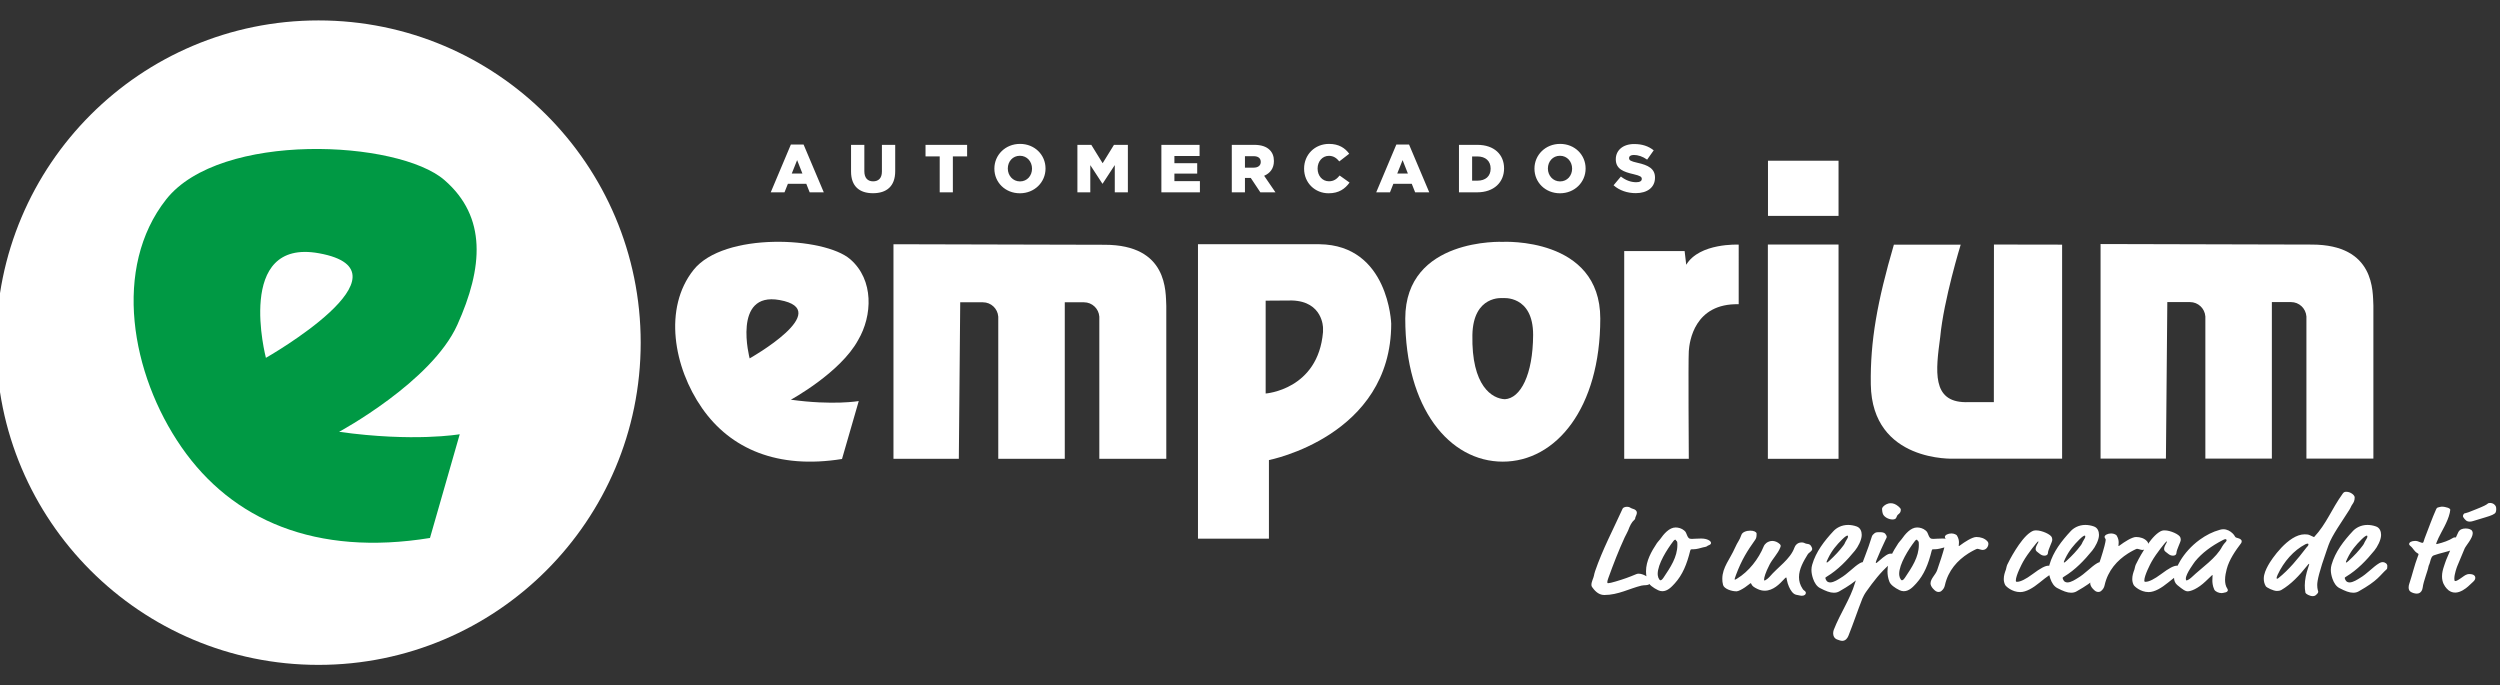 <?xml version="1.0" encoding="utf-8"?>
<!-- Generator: Adobe Illustrator 16.0.3, SVG Export Plug-In . SVG Version: 6.00 Build 0)  -->
<!DOCTYPE svg PUBLIC "-//W3C//DTD SVG 1.1//EN" "http://www.w3.org/Graphics/SVG/1.1/DTD/svg11.dtd">
<svg version="1.1" id="Layer_1" xmlns="http://www.w3.org/2000/svg" xmlns:xlink="http://www.w3.org/1999/xlink" x="0px" y="0px"
	 width="663.938px" height="182px" viewBox="0 0 663.938 182" enable-background="new 0 0 663.938 182" xml:space="preserve">
<rect x="0" y="0" width="663.938" height="182" fill="#333333" stroke="none"/>
<g id="Emporium" display="none">
	<g display="inline">
		<defs>
			<rect id="SVGID_1_" y="5.423" width="663.938" height="171.153"/>
		</defs>
		<clipPath id="SVGID_2_">
			<use xlink:href="#SVGID_1_"  overflow="visible"/>
		</clipPath>
		<path clip-path="url(#SVGID_2_)" fill="#009944" d="M352.36,88.185c-1.299,15.345-15.233,16.321-15.233,16.321V79.848l7.019-0.047
			c8.217,0.255,8.215,7.275,8.215,7.275 M352.722,64.862h-33.569v78.202h18.842v-20.883c0,0,32.477-6.282,32.477-36.215
			c0,0-0.645-20.885-19.054-21.104"/>
	</g>
	<rect x="470.532" y="42.682" display="inline" fill="#009944" width="18.739" height="14.652"/>
	<g display="inline">
		<defs>
			<rect id="SVGID_3_" y="5.423" width="663.938" height="171.153"/>
		</defs>
		<clipPath id="SVGID_4_">
			<use xlink:href="#SVGID_3_"  overflow="visible"/>
		</clipPath>
		<path clip-path="url(#SVGID_4_)" fill="#009944" d="M200.088,95.182c0,0-4.689-17.77,7.935-15.502
			C222.863,82.344,200.088,95.182,200.088,95.182 M211.028,106.151c0,0,13.158-7.151,17.871-15.839c3.8-6.448,4.25-16-2.12-21.485
			c-6.907-5.947-33.543-7.274-41.599,2.862c-8.057,10.135-5.29,25.879,2.284,36.729c7.574,10.85,20.078,16.218,37.15,13.477
			l4.447-15.384C229.061,106.511,222.21,107.701,211.028,106.151"/>
		<path clip-path="url(#SVGID_4_)" fill="#009944" d="M400.663,106.021c-3.338-0.117-8.91-3.424-8.631-17.075
			c0.22-10.65,8.066-9.777,8.066-9.777s8.064-0.875,8.064,9.777C408.11,99.575,404.806,105.782,400.663,106.021 M400.098,64.231
			c0,0-25.895-1.166-25.895,20.375c0,23.776,11.713,37.996,25.895,37.996c14.154,0,25.897-14.22,25.897-37.996
			C425.996,62.854,400.098,64.231,400.098,64.231"/>
		<path clip-path="url(#SVGID_4_)" fill="#009944" d="M448.396,66.682h-16.044v55.167h17.152c0,0-0.173-26.027,0-28.598
			c0.172-2.569,1.471-12.735,13.25-12.456V64.969c0,0-10.402-0.534-13.932,5.349L448.396,66.682z"/>
	</g>
	<rect x="470.502" y="64.941" display="inline" fill="#009944" width="18.769" height="56.908"/>
	<g display="inline">
		<defs>
			<rect id="SVGID_5_" y="5.423" width="663.938" height="171.153"/>
		</defs>
		<clipPath id="SVGID_6_">
			<use xlink:href="#SVGID_5_"  overflow="visible"/>
		</clipPath>
		<path clip-path="url(#SVGID_6_)" fill="#009944" d="M530.544,64.94l18.101,0.03v56.84h-28.694c0,0-21.794,1.076-22.112-19.717
			c-0.175-11.458,1.71-21.995,6.13-37.124h17.745c0,0-4.52,14.667-5.443,24.555c-1.201,8.964-2.26,17.188,6.704,17.281l7.542-0.013
			L530.544,64.94z"/>
		<path clip-path="url(#SVGID_6_)" fill="#009944" d="M310.738,121.849V81.252c-0.184-3.683,0.529-16.246-16.38-16.246
			l-56.076-0.143v56.986h17.359l0.368-41.567h6.029c2.159,0,3.909,1.673,4.072,3.79c0,0.001,0.004,0.003,0.004,0.003v37.724v0.05
			h0.053h8.278h8.036h0.612h0.684v-0.05V81.252v-0.97h5.101c2.159,0,3.909,1.673,4.072,3.79c0,0.001,0.004,0.003,0.004,0.003v37.724
			v0.05h0.053h0.067h4.739H310.738z"/>
		<path clip-path="url(#SVGID_6_)" fill="#009944" d="M631.313,121.795V81.198c-0.184-3.683,0.529-16.246-16.38-16.246
			l-56.075-0.143v56.986h17.358l0.368-41.567h6.028c2.159,0,3.909,1.673,4.072,3.79c0,0.001,0.004,0.003,0.004,0.003v37.725v0.05
			h0.053h8.278h8.036h0.612h0.684v-0.05V81.198v-0.97h5.101c2.159,0,3.909,1.673,4.072,3.79c0,0.001,0.004,0.003,0.004,0.003v37.725
			v0.05h0.054h0.066h4.739H631.313z"/>
		<path clip-path="url(#SVGID_6_)" fill="#009944" d="M171.153,91.001c0,47.26-38.314,85.575-85.577,85.575
			C38.314,176.576,0,138.261,0,91.001C0,43.74,38.314,5.424,85.576,5.424C132.839,5.424,171.153,43.74,171.153,91.001"/>
		<path clip-path="url(#SVGID_6_)" fill="#FFFFFF" d="M71.62,95.032c0,0-8.329-31.825,14.097-27.77
			C112.083,72.034,71.62,95.032,71.62,95.032 M91.057,114.681c0,0,24.564-13.243,31.397-28.408
			c6.835-15.164,7.904-28.621-3.418-38.446c-12.267-10.649-59.59-13.029-73.901,5.126c-14.311,18.156-9.398,46.35,4.058,65.786
			s35.67,29.048,65.999,24.135l7.903-27.551C123.095,115.323,110.921,117.458,91.057,114.681"/>
		<path clip-path="url(#SVGID_6_)" d="M656.588,136.037c-0.271,0.103-0.708,0.237-0.776,0.237c-0.168,0-0.371,0.067-0.505,0.236
			c-0.169,0.202-0.203,0.37-0.203,0.572c0,0.337,0.641,1.046,1.012,1.281c0.168,0.102,0.506,0.169,0.741,0.169
			c0.304,0,0.54-0.034,0.877-0.135l3.338-1.012c1.585-0.473,2.429-0.81,2.697-1.281c0.103-0.202,0.169-0.506,0.169-0.843
			c0-0.642-0.101-0.877-0.438-1.214c-0.305-0.304-0.742-0.473-1.181-0.473c-0.235,0-0.506,0.034-0.675,0.202
			c-0.337,0.304-0.977,0.641-3.001,1.45L656.588,136.037z M655.003,153.233c-1.079,0.776-1.618,1.079-1.922,1.079
			c-0.271,0-0.271-0.271-0.271-0.674c0-1.147,0.641-2.935,0.776-3.271c0.472-1.18,1.416-3.438,1.956-4.686
			c0.337-0.776,2.156-2.732,2.156-4.08c0-0.337-0.168-0.708-0.369-0.843c-0.54-0.371-1.147-0.405-1.552-0.405
			c-0.775,0-1.551,0.236-1.922,1.012c-1.214,2.529-2.158,4.89-3.203,7.316c-0.203,0.472-0.338,1.012-0.573,1.652
			c-0.304,0.876-0.539,1.787-0.539,2.731c0,1.652,0.708,2.63,1.246,3.236c0.709,0.81,1.484,1.079,2.26,1.079
			c1.417,0,2.833-1.112,3.406-1.618l1.382-1.281c0.506-0.472,0.54-0.776,0.54-1.046c0-0.472-0.371-0.978-1.585-0.978
			C655.947,152.458,655.408,152.964,655.003,153.233 M648.091,144.063c0.169-0.438,0.304-0.742,0.506-1.18
			c0.776-1.687,2.461-4.248,3.001-6.677c0.067-0.303,0.135-0.708,0.135-0.809c0-0.169-0.169-0.371-0.606-0.54
			c-0.473-0.168-1.113-0.303-1.652-0.303c-0.271,0-0.472,0.101-0.843,0.169c-0.371,0.066-0.506,0.202-0.675,0.573
			c-1.079,2.394-1.955,4.955-2.765,6.979c-0.203,0.506-0.371,0.978-0.54,1.551c-0.066,0.236-0.135,0.337-0.337,0.337
			c-0.27,0-0.742-0.269-1.314-0.438c-0.236-0.067-0.438-0.067-0.642-0.067c-0.843,0-1.551,0.337-1.551,0.81
			c0,0.201,0.102,0.337,0.304,0.505c0.844,0.675,0.979,1.417,1.922,1.956c0.236,0.135,0.27,0.169,0.27,0.27
			c0,0.102-0.067,0.271-0.202,0.607c-0.876,2.259-1.483,4.956-2.293,7.35c-0.067,0.202-0.134,0.506-0.134,0.843
			c0,0.405,0.101,0.877,0.505,1.146c0.405,0.27,1.079,0.506,1.652,0.506c1.181,0,1.518-1.079,1.585-1.652
			c0.201-1.651,1.349-4.417,1.517-5.496c0.068-0.404,0.271-0.606,0.405-1.18c0.303-1.18,0.506-1.652,1.079-1.854
			c1.585-0.574,3.54-0.911,5.091-1.519c0.606-0.235,0.606-0.337,1.517-0.708c0.709-0.303,1.182-0.809,1.182-1.348
			c0-0.642-1.417-1.181-2.192-1.181c-0.27,0-0.405,0.033-0.607,0.169c-0.978,0.641-2.596,1.214-4.012,1.551
			c-0.135,0.034-0.27,0.066-0.337,0.066c-0.034,0-0.068-0.032-0.068-0.066C647.99,144.366,648.024,144.231,648.091,144.063
			 M629.716,142.444c0,0.303-0.102,0.505-0.506,1.146c-0.404,0.641-0.236,0.641-0.742,1.314c-0.978,1.315-2.191,2.63-3.776,4.08
			c-0.438,0.404-0.506,0.404-0.572,0.404c-0.034,0-0.102-0.033-0.102-0.102c0-0.101,0.034-0.235,0.371-0.943
			c1.045-2.191,2.326-3.642,3.742-5.058c0.775-0.775,1.248-1.046,1.416-1.046C629.649,142.241,629.716,142.275,629.716,142.444
			 M632.413,153.604c1.013-0.944,1.586-1.687,2.361-2.36c0.236-0.235,0.236-0.337,0.236-0.978c0-0.506-0.574-0.979-1.248-0.979
			c-0.271,0-0.539,0.068-0.877,0.271c-1.719,1.012-3.169,2.799-5.259,4.012c-0.405,0.236-1.653,1.113-2.664,1.113
			c-0.236,0-0.438-0.067-0.642-0.169c-0.303-0.134-0.606-0.775-0.606-0.978c0-0.169,0.034-0.203,0.371-0.404
			c2.967-1.787,5.395-4.35,7.484-6.912c0.776-0.944,1.787-2.798,1.787-4.147c0-0.877-0.303-1.888-1.348-2.259
			c-0.742-0.271-1.585-0.405-2.259-0.405c-1.787,0-3.103,0.81-3.845,1.585c-2.495,2.664-4.72,5.563-5.697,8.97
			c-0.136,0.472-0.202,0.909-0.202,1.382c0,0.775,0.168,1.585,0.438,2.359c0.371,1.079,0.979,2.023,1.821,2.462
			c1.551,0.81,2.663,1.247,3.675,1.247c0.573,0,1.011-0.101,1.483-0.371C629.986,155.594,631.402,154.549,632.413,153.604
			 M614.072,144.534c0,0.473-0.371,0.607-0.641,1.013c-2.191,2.865-4.552,5.765-7.35,7.99c-0.169,0.136-0.305,0.168-0.371,0.168
			c-0.034,0-0.102-0.101-0.102-0.168c0-0.102,0.034-0.371,0.271-0.877c1.651-3.54,4.281-6.507,7.384-8.126
			c0.168-0.066,0.438-0.168,0.606-0.168C614.004,144.366,614.072,144.468,614.072,144.534 M615.555,142.646
			c-0.404-0.236-0.505-0.169-1.112-0.506c-0.371-0.202-0.943-0.236-1.383-0.236c-4.349,0-8.867,6.676-9.71,8.261
			c-0.54,1.012-1.146,2.226-1.146,3.508c0,0.674,0.135,1.348,0.539,2.022c0.236,0.37,2.023,1.247,2.934,1.247
			c0.337,0,0.809-0.034,1.214-0.27c2.596-1.518,4.788-3.878,6.609-6.171c0.438-0.538,0.64-0.774,0.708-0.774
			c0.032,0,0.066,0.033,0.066,0.066c0,0.102-0.101,0.405-0.27,0.91c-0.539,1.585-0.91,3.271-0.91,4.755
			c0,0.641,0.034,1.281,0.169,1.922c0.067,0.338,1.112,0.943,1.989,0.943c0.303,0,0.572-0.101,0.774-0.269
			c0.169-0.136,0.642-0.573,0.642-0.877c0-0.236-0.271-0.642-0.271-1.821s0.54-3.574,2.495-9.137l0.506-1.45
			c0.91-2.596,3.608-6.305,5.53-9.373c0.371-0.573,0.472-1.012,0.774-1.416c0.439-0.607,0.642-1.113,0.642-1.888
			c0-0.642-1.147-1.484-2.158-1.484c-0.405,0-0.675,0-1.012,0.472C620.107,135.363,618.893,139.072,615.555,142.646
			 M592.022,143.186c0.202,0,0.303,0.135,0.303,0.304c0,0.102-0.066,0.271-0.201,0.405c-0.371,0.37-0.708,0.809-0.944,1.213
			c-1.652,3.17-5.328,5.53-8.16,8.227c-0.606,0.574-1.18,0.811-1.315,0.811c-0.168,0-0.201-0.236-0.201-0.472
			c0-1.315,2.259-4.283,2.461-4.587c1.854-2.259,4.315-4.079,7.384-5.663C591.583,143.287,591.853,143.186,592.022,143.186
			 M588.549,152.728c0.066,0,0.066,0.034,0.066,0.102c0,0.102-0.066,0.438-0.066,1.416c0,0.27,0.034,1.349,0.506,2.326
			c0.269,0.54,1.18,0.944,1.955,0.944c0.371,0,0.472-0.102,0.742-0.135c0.606-0.067,0.91-0.338,0.91-0.641
			c0-0.067-0.033-0.235-0.102-0.337c-0.506-0.742-0.64-1.585-0.64-2.428c0-1.012,0.235-2.023,0.438-2.832
			c0.641-2.495,2.36-4.957,3.845-6.912c0.101-0.135,0.134-0.337,0.134-0.472c0-0.439-0.404-0.708-1.213-0.911
			c-0.405-0.102-0.507-0.236-0.574-0.371c-0.134-0.27-0.337-0.539-0.573-0.775c-0.674-0.674-1.551-1.146-2.495-1.146
			c-0.303,0-0.539,0.033-0.91,0.134c-1.988,0.54-3.709,1.45-5.36,2.63c-4.653,3.372-6.846,8.126-6.846,10.115
			c0,0.775,0.305,1.483,0.877,1.956c0.775,0.641,1.281,1.012,1.652,1.248c0.472,0.303,0.809,0.403,1.113,0.403
			c0.809,0,2.63-0.64,4.754-2.662l1.416-1.35C588.415,152.795,588.481,152.728,588.549,152.728 M576.041,144.771
			c-0.136,0.236-0.304,0.675-0.304,1.012s0.102,0.505,0.37,0.741l0.776,0.607c0.438,0.338,0.809,0.438,1.247,0.438
			c0.473,0,0.877-0.27,0.877-0.708c0-0.843,1.146-2.9,1.146-3.473c0-0.203-0.033-0.405-0.101-0.642
			c-0.236-0.809-2.663-1.888-4.147-1.888c-0.539,0-0.876,0.034-1.651,0.573c-2.664,1.854-5.563,7.484-6.035,8.497
			c-0.236,0.506-0.271,1.045-0.371,1.314c-0.304,0.81-0.573,1.618-0.573,2.529c0,0.539,0.102,1.045,0.37,1.584
			c0.169,0.338,1.788,1.889,3.979,1.889c1.618,0,3.473-1.146,5.125-2.496c2.191-1.786,3.001-2.292,3.607-2.494
			c0.371-0.135,0.371-0.236,0.371-0.438c0-0.067,0.102-0.202,0.102-0.303c0-0.236-0.068-0.338-0.305-0.607
			c-0.438-0.472-0.943-0.675-1.382-0.675c-0.843,0-2.09,0.641-4.248,2.259c-1.72,1.282-3.17,2.023-4.08,2.023
			c-0.304,0-0.337-0.067-0.337-0.37c0-1.315,1.618-4.417,1.922-4.957c1.315-2.36,3.877-5.396,3.944-5.396s0.135,0,0.135,0.103
			C576.478,143.961,576.411,144.097,576.041,144.771 M563.667,145.007c-0.033,0-0.067-0.034-0.067-0.102
			c0-0.034,0.067-0.337,0.067-0.877c0-0.472-0.102-1.079-0.539-1.82c-0.102-0.169-0.708-0.54-1.45-0.54
			c-0.91,0-1.753,0.439-1.753,0.911c0,0.337,0.303,0.473,0.303,0.775c0,0.169-0.135,0.944-0.337,1.686
			c-0.573,2.158-1.281,4.282-2.023,6.406c-0.404,1.18-1.753,2.227-1.753,3.507c0,0.404,0.27,0.944,0.641,1.349
			c0.606,0.675,0.978,0.911,1.518,0.911c0.236,0,0.505-0.068,0.741-0.271c0.506-0.438,0.776-0.877,0.911-1.483
			c0.876-3.979,3.404-6.676,6.204-8.463c0.943-0.606,2.225-1.248,2.394-1.248c0.337,0,1.045,0.304,1.416,0.304
			c1.18,0,1.551-1.181,1.551-1.584c0-0.203-0.033-0.439-0.27-0.708c-0.708-0.811-1.855-1.147-2.934-1.147
			c-1.112,0-3.203,1.383-4.282,2.192C563.835,144.939,563.734,145.007,563.667,145.007 M554.799,142.444
			c0,0.303-0.102,0.505-0.506,1.146c-0.405,0.641-0.236,0.641-0.742,1.314c-0.979,1.315-2.191,2.63-3.776,4.08
			c-0.438,0.404-0.506,0.404-0.573,0.404c-0.033,0-0.101-0.033-0.101-0.102c0-0.101,0.033-0.235,0.37-0.943
			c1.046-2.191,2.327-3.642,3.743-5.058c0.775-0.775,1.248-1.046,1.416-1.046C554.731,142.241,554.799,142.275,554.799,142.444
			 M557.497,153.604c1.012-0.944,1.585-1.687,2.359-2.36c0.236-0.235,0.236-0.337,0.236-0.978c0-0.506-0.573-0.979-1.247-0.979
			c-0.271,0-0.54,0.068-0.877,0.271c-1.719,1.012-3.169,2.799-5.26,4.012c-0.404,0.236-1.652,1.113-2.663,1.113
			c-0.236,0-0.439-0.067-0.642-0.169c-0.303-0.134-0.606-0.775-0.606-0.978c0-0.169,0.034-0.203,0.371-0.404
			c2.967-1.787,5.395-4.35,7.484-6.912c0.776-0.944,1.787-2.798,1.787-4.147c0-0.877-0.303-1.888-1.348-2.259
			c-0.742-0.271-1.585-0.405-2.259-0.405c-1.787,0-3.103,0.81-3.845,1.585c-2.495,2.664-4.721,5.563-5.697,8.97
			c-0.136,0.472-0.203,0.909-0.203,1.382c0,0.775,0.169,1.585,0.438,2.359c0.371,1.079,0.978,2.023,1.82,2.462
			c1.551,0.81,2.664,1.247,3.676,1.247c0.573,0,1.011-0.101,1.483-0.371C555.069,155.594,556.485,154.549,557.497,153.604
			 M541.919,144.771c-0.136,0.236-0.304,0.675-0.304,1.012s0.102,0.505,0.371,0.741l0.775,0.607
			c0.438,0.338,0.809,0.438,1.248,0.438c0.472,0,0.876-0.27,0.876-0.708c0-0.843,1.146-2.9,1.146-3.473
			c0-0.203-0.033-0.405-0.102-0.642c-0.236-0.809-2.663-1.888-4.147-1.888c-0.539,0-0.876,0.034-1.651,0.573
			c-2.664,1.854-5.563,7.484-6.035,8.497c-0.236,0.506-0.271,1.045-0.371,1.314c-0.304,0.81-0.573,1.618-0.573,2.529
			c0,0.539,0.102,1.045,0.371,1.584c0.168,0.338,1.787,1.889,3.979,1.889c1.619,0,3.473-1.146,5.125-2.496
			c2.191-1.786,3.001-2.292,3.607-2.494c0.371-0.135,0.371-0.236,0.371-0.438c0-0.067,0.102-0.202,0.102-0.303
			c0-0.236-0.067-0.338-0.305-0.607c-0.438-0.472-0.943-0.675-1.382-0.675c-0.843,0-2.09,0.641-4.248,2.259
			c-1.72,1.282-3.17,2.023-4.08,2.023c-0.303,0-0.337-0.067-0.337-0.37c0-1.315,1.618-4.417,1.922-4.957
			c1.315-2.36,3.877-5.396,3.945-5.396c0.067,0,0.134,0,0.134,0.103C542.357,143.961,542.291,144.097,541.919,144.771
			 M521.251,145.007c-0.033,0-0.067-0.034-0.067-0.102c0-0.034,0.067-0.337,0.067-0.877c0-0.472-0.102-1.079-0.539-1.82
			c-0.102-0.169-0.708-0.54-1.45-0.54c-0.91,0-1.753,0.439-1.753,0.911c0,0.337,0.303,0.473,0.303,0.775
			c0,0.169-0.135,0.944-0.337,1.686c-0.573,2.158-1.281,4.282-2.023,6.406c-0.404,1.18-1.753,2.227-1.753,3.507
			c0,0.404,0.271,0.944,0.641,1.349c0.606,0.675,0.978,0.911,1.518,0.911c0.236,0,0.505-0.068,0.741-0.271
			c0.506-0.438,0.776-0.877,0.911-1.483c0.876-3.979,3.405-6.676,6.204-8.463c0.943-0.606,2.225-1.248,2.394-1.248
			c0.337,0,1.045,0.304,1.416,0.304c1.181,0,1.551-1.181,1.551-1.584c0-0.203-0.033-0.439-0.27-0.708
			c-0.708-0.811-1.854-1.147-2.933-1.147c-1.113,0-3.203,1.383-4.282,2.192C521.42,144.939,521.319,145.007,521.251,145.007
			 M510.092,143.32c0.033,0,0.066,0.034,0.101,0.103c0.033,0.101,0.102,0.201,0.27,0.337c0.135,0.101,0.135,0.572,0.135,0.943
			c0,3.271-1.854,5.969-3.675,8.699c-0.404,0.607-0.641,0.708-0.844,0.708c-0.168,0-0.438-0.438-0.538-0.708
			c-0.136-0.371-0.169-0.809-0.169-0.978c0-2.631,2.494-6.541,4.146-8.699C509.788,143.354,509.99,143.32,510.092,143.32
			 M512.924,141.567c-0.102-0.27-0.203-0.405-0.506-0.674c-0.708-0.607-1.585-0.81-2.293-0.81c-1.687,0-3.136,1.72-4.147,3.169
			c-0.236,0.338-0.573,0.607-0.809,0.979c-1.484,2.225-2.9,4.754-2.9,7.485c0,0.909,0.135,1.82,0.506,2.765
			c0.304,0.809,1.382,1.618,2.697,2.259c0.337,0.168,0.742,0.27,1.113,0.27c1.449,0,2.495-1.181,3.304-2.057
			c2.091-2.293,3.237-5.125,4.114-8.698c0.066-0.271,0.168-0.371,0.303-0.371c0.337,0,0.776,0,1.248-0.068
			c0.91-0.134,1.618-0.438,2.461-0.573c0.506-0.101,0.438-0.27,0.91-0.438c0.338-0.136,0.606-0.271,0.606-0.607
			c0-0.573-1.045-1.18-2.63-1.18c-1.247,0-1.989,0.101-2.495,0.101C513.632,143.118,513.43,142.883,512.924,141.567 M505.81,135.329
			c0-0.235-0.27-0.539-0.675-0.876c-0.741-0.606-1.382-0.809-1.989-0.809c-0.944,0-1.686,0.505-2.09,0.977
			c-0.169,0.203-0.236,0.405-0.236,0.54c0,0.337,0.102,1.113,0.304,1.483c0.438,0.81,1.618,1.314,2.461,1.314
			c0.573,0,0.944-0.101,1.181-0.843C504.967,136.442,505.81,136.511,505.81,135.329 M499.909,149.053
			c-0.438,0.404-0.572,0.472-0.674,0.472c-0.066,0-0.066-0.033-0.066-0.101c0-0.168,0.101-0.473,0.269-0.876
			c0.811-1.923,1.45-3.44,2.327-5.228c0.168-0.337,0.303-0.539,0.303-0.741c0-0.304-0.235-0.641-0.438-0.877
			c-0.271-0.304-0.91-0.371-1.382-0.371c-0.844,0-1.113,0.034-1.484,0.337c-0.271,0.236-0.54,0.473-0.641,0.81
			c-1.046,3.473-2.495,6.845-3.71,10.183c-0.472,1.281-0.605,1.585-0.774,2.158c-1.248,4.248-3.911,8.025-5.631,12.441
			c-0.067,0.203-0.168,0.54-0.168,0.91c0,0.641,0.269,1.45,1.213,1.72c0.371,0.102,0.742,0.304,1.214,0.304
			c0.911,0,1.416-0.809,1.619-1.315c1.45-3.642,2.394-6.574,3.742-9.979c0.203-0.472,0.606-1.248,1.079-1.889
			c1.82-2.563,3.709-5.023,6.068-7.08c0.271-0.236,0.642-0.54,1.113-0.979c0.303-0.27,0.438-0.774,0.438-1.18
			c0-0.641-0.505-0.742-1.214-0.742c-0.539,0-0.977,0.304-1.213,0.439C501.427,147.771,500.685,148.345,499.909,149.053
			 M491.784,142.444c0,0.303-0.102,0.505-0.506,1.146c-0.404,0.641-0.235,0.641-0.742,1.314c-0.978,1.315-2.191,2.63-3.775,4.08
			c-0.439,0.404-0.506,0.404-0.573,0.404c-0.034,0-0.102-0.033-0.102-0.102c0-0.101,0.033-0.235,0.371-0.943
			c1.046-2.191,2.326-3.642,3.742-5.058c0.775-0.775,1.247-1.046,1.416-1.046C491.716,142.241,491.784,142.275,491.784,142.444
			 M494.481,153.604c1.011-0.944,1.585-1.687,2.36-2.36c0.235-0.235,0.235-0.337,0.235-0.978c0-0.506-0.572-0.979-1.246-0.979
			c-0.271,0-0.54,0.068-0.877,0.271c-1.721,1.012-3.17,2.799-5.261,4.012c-0.403,0.236-1.651,1.113-2.663,1.113
			c-0.235,0-0.438-0.067-0.641-0.169c-0.304-0.134-0.607-0.775-0.607-0.978c0-0.169,0.034-0.203,0.371-0.404
			c2.967-1.787,5.396-4.35,7.485-6.912c0.776-0.944,1.787-2.798,1.787-4.147c0-0.877-0.303-1.888-1.35-2.259
			c-0.74-0.271-1.584-0.405-2.259-0.405c-1.787,0-3.102,0.81-3.843,1.585c-2.495,2.664-4.721,5.563-5.699,8.97
			c-0.134,0.472-0.202,0.909-0.202,1.382c0,0.775,0.169,1.585,0.438,2.359c0.371,1.079,0.978,2.023,1.821,2.462
			c1.551,0.81,2.664,1.247,3.675,1.247c0.573,0,1.012-0.101,1.483-0.371C492.053,155.594,493.469,154.549,494.481,153.604
			 M462.315,153.673c-0.337,0.201-0.472,0.269-0.539,0.269s-0.101-0.033-0.101-0.101s0.066-0.371,0.371-1.181
			c1.55-4.112,3.034-6.405,5.091-9.306c0.337-0.472,0.371-0.877,0.371-1.687c-0.102-0.472-0.843-0.741-1.652-0.741
			c-0.978,0-2.125,0.338-2.394,1.146c-0.506,1.483-0.944,1.719-1.721,3.474c-1.247,2.865-3.338,5.125-3.338,8.158
			c0,0.54,0.034,1.045,0.202,1.652c0.271,0.978,2.125,1.686,3.574,1.686c0.472,0,1.416-0.506,2.226-1.045
			c0.304-0.201,0.81-0.572,1.181-0.877c0.135-0.135,0.27-0.235,0.371-0.235c0.066,0,0.101,0.067,0.168,0.235
			c0.203,0.473,0.606,0.811,1.585,1.282c0.708,0.337,1.349,0.472,1.956,0.472c2.259,0,3.978-1.82,5.022-2.934
			c0.371-0.404,0.54-0.573,0.642-0.573c0.101,0,0.135,0,0.235,0.708c0.067,0.438,0.303,1.248,0.54,1.753
			c0.438,0.979,1.078,1.956,1.921,2.125c0.979,0.202,1.282,0.27,1.45,0.27c0.708,0,1.113-0.337,1.113-0.741
			c0-0.236-0.068-0.405-0.506-0.709c-0.102-0.067-0.202-0.168-0.337-0.37c-0.708-1.046-0.979-2.091-0.979-3.136
			c0-2.192,1.248-4.282,2.293-6.002c0.337-0.573,1.214-0.843,1.214-1.483c0-0.169-0.067-0.337-0.169-0.54
			c-0.303-0.573-0.472-0.742-1.382-0.843c-0.27-0.033-0.439-0.202-0.708-0.269c-0.236-0.068-0.405-0.068-0.574-0.068
			c-1.146,0-1.719,0.877-1.888,1.383c-1.112,3.103-4.383,5.125-6.643,7.788c-0.201,0.236-0.641,0.607-0.943,0.776
			c-0.169,0.101-0.303,0.168-0.371,0.168c-0.067,0-0.101-0.102-0.101-0.27c0-0.506,0.337-1.787,1.449-3.944
			c0.81-1.585,2.226-2.935,2.832-4.519c0.067-0.169,0.136-0.338,0.136-0.473c0-0.134-0.102-0.337-0.202-0.438
			c-0.607-0.606-1.417-0.876-2.023-0.876s-1.181,0.236-1.585,0.539c-0.27,0.202-0.573,0.573-0.708,0.91
			C468.047,148.412,465.451,151.783,462.315,153.673 M445.963,143.32c0.034,0,0.066,0.034,0.101,0.103
			c0.034,0.101,0.102,0.201,0.271,0.337c0.135,0.101,0.135,0.572,0.135,0.943c0,3.271-1.855,5.969-3.675,8.699
			c-0.405,0.607-0.642,0.708-0.844,0.708c-0.169,0-0.438-0.438-0.54-0.708c-0.135-0.371-0.168-0.809-0.168-0.978
			c0-2.631,2.495-6.541,4.147-8.699C445.66,143.354,445.862,143.32,445.963,143.32 M448.795,141.567
			c-0.102-0.27-0.202-0.405-0.505-0.674c-0.709-0.607-1.585-0.81-2.293-0.81c-1.687,0-3.137,1.72-4.147,3.169
			c-0.236,0.338-0.574,0.607-0.81,0.979c-1.483,2.225-2.899,4.754-2.899,7.485c0,0.909,0.135,1.82,0.505,2.765
			c0.304,0.809,1.383,1.618,2.698,2.259c0.337,0.168,0.742,0.27,1.112,0.27c1.449,0,2.495-1.181,3.305-2.057
			c2.09-2.293,3.237-5.125,4.113-8.698c0.067-0.271,0.169-0.371,0.304-0.371c0.337,0,0.775,0,1.247-0.068
			c0.911-0.134,1.619-0.438,2.462-0.573c0.505-0.101,0.438-0.27,0.91-0.438c0.337-0.136,0.606-0.271,0.606-0.607
			c0-0.573-1.045-1.18-2.63-1.18c-1.248,0-1.989,0.101-2.495,0.101C449.503,143.118,449.301,142.883,448.795,141.567
			 M430.015,154.447c-1.045,0.303-1.484,0.405-1.956,0.438c-0.168,0-0.202-0.136-0.202-0.304c0-0.235,0.135-0.674,0.271-1.045
			c1.416-3.912,2.696-7.216,4.349-10.823c0.405-0.876,0.708-1.281,0.911-1.82c0.472-1.282,0.944-2.227,1.618-2.799
			c0.304-0.271,0.235-0.371,0.304-0.675c0.033-0.201,0.404-0.775,0.404-1.247c0-0.438-0.304-0.876-1.35-1.146
			c-0.37-0.101-0.505-0.438-1.28-0.438c-0.539,0-1.045,0.235-1.146,0.472c-2.461,5.428-5.361,10.924-7.317,16.622
			c-0.201,0.606-0.269,0.978-0.303,1.18c-0.101,0.607-0.675,1.619-0.675,2.428c0,0.236,0.034,0.438,0.169,0.607
			c0.506,0.708,1.551,2.124,3.237,2.124c3.709,0,6.776-1.753,9.879-2.495c0.843-0.202,1.787,0.034,2.124-0.472
			c0.101-0.136,0.135-0.305,0.135-0.473c0-0.201-0.169-0.54-0.169-0.641c0-0.607-1.652-1.584-2.832-1.584
			c-0.202,0-0.404,0.033-0.573,0.101C433.589,153.302,432.308,153.773,430.015,154.447"/>
		<path clip-path="url(#SVGID_6_)" d="M435.429,51.295c3.062,0,5.098-1.531,5.098-4.107v-0.036c0-2.36-1.801-3.297-4.684-3.927
			c-1.766-0.397-2.198-0.649-2.198-1.225v-0.036c0-0.469,0.415-0.811,1.261-0.811c1.117,0,2.378,0.414,3.531,1.243l1.748-2.468
			c-1.369-1.099-3.045-1.675-5.188-1.675c-3.026,0-4.882,1.693-4.882,4.035v0.036c0,2.576,2.071,3.333,4.755,3.945
			c1.73,0.414,2.145,0.685,2.145,1.225v0.036c0,0.541-0.504,0.865-1.459,0.865c-1.459,0-2.828-0.523-4.089-1.513l-1.946,2.323
			C431.086,50.593,433.195,51.295,435.429,51.295 M415.324,48.179c-1.927,0-3.242-1.586-3.242-3.405v-0.036
			c0-1.82,1.279-3.369,3.206-3.369c1.929,0,3.226,1.567,3.226,3.405v0.036C418.513,46.629,417.234,48.179,415.324,48.179
			 M415.288,51.331c3.893,0,6.811-2.936,6.811-6.557v-0.036c0-3.621-2.882-6.522-6.774-6.522c-3.891,0-6.809,2.937-6.809,6.558
			v0.036C408.515,48.431,411.397,51.331,415.288,51.331 M393.383,41.549c2.106,0,3.493,1.189,3.493,3.207v0.036
			c0,2.036-1.387,3.188-3.493,3.188h-1.425v-6.431H393.383z M388.465,51.079h4.81c4.521,0,7.169-2.702,7.169-6.341v-0.036
			c0-3.639-2.612-6.233-7.097-6.233h-4.882V51.079z M372.071,46.089l1.423-3.567l1.406,3.567H372.071z M366.487,51.079h3.657
			l0.899-2.27h4.883l0.9,2.27h3.747l-5.368-12.7h-3.369L366.487,51.079z M353.84,51.331c2.774,0,4.378-1.207,5.566-2.846
			l-2.63-1.874c-0.757,0.919-1.531,1.532-2.846,1.532c-1.767,0-3.009-1.478-3.009-3.369v-0.036c0-1.838,1.242-3.351,3.009-3.351
			c1.207,0,2.035,0.595,2.756,1.477l2.63-2.035c-1.117-1.532-2.774-2.613-5.35-2.613c-3.82,0-6.631,2.883-6.631,6.558v0.036
			C347.336,48.575,350.238,51.331,353.84,51.331 M331.628,44.522v-3.045h2.306c1.152,0,1.892,0.505,1.892,1.513v0.036
			c0,0.919-0.703,1.496-1.874,1.496H331.628z M328.134,51.079h3.494V47.26h1.55l2.54,3.819h4.017l-3.008-4.396
			c1.566-0.666,2.594-1.945,2.594-3.891v-0.036c0-1.243-0.379-2.198-1.117-2.936c-0.847-0.847-2.18-1.351-4.107-1.351h-5.962V51.079
			z M309.434,51.079h10.233v-2.972h-6.774v-2h6.053v-2.756h-6.053v-1.928h6.684v-2.954h-10.143V51.079z M287.132,51.079h3.423
			v-7.224l3.207,4.918h0.072l3.224-4.936v7.242h3.477v-12.61h-3.693l-3.008,4.882l-3.009-4.882h-3.693V51.079z M271.892,48.179
			c-1.928,0-3.243-1.586-3.243-3.405v-0.036c0-1.82,1.279-3.369,3.207-3.369c1.927,0,3.224,1.567,3.224,3.405v0.036
			C275.08,46.629,273.801,48.179,271.892,48.179 M271.856,51.331c3.891,0,6.809-2.936,6.809-6.557v-0.036
			c0-3.621-2.882-6.522-6.773-6.522c-3.891,0-6.81,2.937-6.81,6.558v0.036C265.082,48.431,267.965,51.331,271.856,51.331
			 M250.563,51.079h3.494v-9.548h3.784v-3.062h-11.044v3.062h3.766V51.079z M232.836,51.313c3.585,0,5.909-1.801,5.909-5.855v-6.989
			h-3.531v7.097c0,1.766-0.919,2.595-2.342,2.595c-1.405,0-2.324-0.865-2.324-2.685v-7.007h-3.531v7.079
			C227.017,49.494,229.269,51.313,232.836,51.313 M211.273,46.089l1.423-3.567l1.405,3.567H211.273z M205.688,51.079h3.657
			l0.901-2.27h4.882l0.9,2.27h3.748l-5.369-12.7h-3.369L205.688,51.079z"/>
	</g>
</g>
<g id="Emporium_Blanco">
	<g>
		<defs>
			<rect id="SVGID_7_" x="-1" y="5.423" width="663.938" height="171.153"/>
		</defs>
		<clipPath id="SVGID_8_">
			<use xlink:href="#SVGID_7_"  overflow="visible"/>
		</clipPath>
		<path clip-path="url(#SVGID_8_)" fill="#FFFFFF" d="M351.36,88.185c-1.299,15.345-15.233,16.321-15.233,16.321V79.848l7.019-0.047
			c8.217,0.255,8.215,7.275,8.215,7.275 M351.722,64.862h-33.569v78.202h18.842v-20.883c0,0,32.477-6.282,32.477-36.215
			c0,0-0.645-20.885-19.054-21.104"/>
	</g>
	<rect x="469.532" y="42.682" fill="#FFFFFF" width="18.739" height="14.652"/>
	<g>
		<defs>
			<rect id="SVGID_9_" x="-1" y="5.423" width="663.938" height="171.153"/>
		</defs>
		<clipPath id="SVGID_10_">
			<use xlink:href="#SVGID_9_"  overflow="visible"/>
		</clipPath>
		<path clip-path="url(#SVGID_10_)" fill="#FFFFFF" d="M199.088,95.182c0,0-4.689-17.77,7.935-15.502
			C221.863,82.344,199.088,95.182,199.088,95.182 M210.028,106.151c0,0,13.158-7.151,17.871-15.839c3.8-6.448,4.25-16-2.12-21.485
			c-6.907-5.947-33.543-7.274-41.599,2.862c-8.057,10.135-5.29,25.879,2.284,36.729c7.574,10.85,20.078,16.218,37.15,13.477
			l4.447-15.384C228.061,106.511,221.21,107.701,210.028,106.151"/>
		<path clip-path="url(#SVGID_10_)" fill="#FFFFFF" d="M399.663,106.021c-3.338-0.117-8.91-3.424-8.631-17.075
			c0.22-10.65,8.066-9.777,8.066-9.777s8.064-0.875,8.064,9.777C407.11,99.575,403.806,105.782,399.663,106.021 M399.098,64.231
			c0,0-25.895-1.166-25.895,20.375c0,23.776,11.713,37.996,25.895,37.996c14.154,0,25.897-14.22,25.897-37.996
			C424.996,62.854,399.098,64.231,399.098,64.231"/>
		<path clip-path="url(#SVGID_10_)" fill="#FFFFFF" d="M447.396,66.682h-16.044v55.167h17.152c0,0-0.173-26.027,0-28.598
			c0.172-2.569,1.471-12.735,13.25-12.456V64.969c0,0-10.402-0.534-13.932,5.349L447.396,66.682z"/>
	</g>
	<rect x="469.502" y="64.941" fill="#FFFFFF" width="18.769" height="56.908"/>
	<g>
		<defs>
			<rect id="SVGID_11_" x="-1" y="5.423" width="663.938" height="171.153"/>
		</defs>
		<clipPath id="SVGID_12_">
			<use xlink:href="#SVGID_11_"  overflow="visible"/>
		</clipPath>
		<path clip-path="url(#SVGID_12_)" fill="#FFFFFF" d="M529.544,64.94l18.101,0.03v56.84h-28.694c0,0-21.794,1.076-22.112-19.717
			c-0.175-11.458,1.71-21.995,6.13-37.124h17.745c0,0-4.52,14.667-5.443,24.555c-1.201,8.964-2.26,17.188,6.704,17.281l7.542-0.013
			L529.544,64.94z"/>
		<path clip-path="url(#SVGID_12_)" fill="#FFFFFF" d="M309.738,121.849V81.252c-0.184-3.683,0.529-16.246-16.38-16.246
			l-56.076-0.143v56.986h17.359l0.368-41.567h6.029c2.159,0,3.909,1.673,4.072,3.79c0,0.001,0.004,0.003,0.004,0.003v37.724v0.05
			h0.053h8.278h8.036h0.612h0.684v-0.05V81.252v-0.97h5.101c2.159,0,3.909,1.673,4.072,3.79c0,0.001,0.004,0.003,0.004,0.003v37.724
			v0.05h0.053h0.067h4.739H309.738z"/>
		<path clip-path="url(#SVGID_12_)" fill="#FFFFFF" d="M630.313,121.795V81.198c-0.184-3.683,0.529-16.246-16.38-16.246
			l-56.075-0.143v56.986h17.358l0.368-41.567h6.028c2.159,0,3.909,1.673,4.072,3.79c0,0.001,0.004,0.003,0.004,0.003v37.725v0.05
			h0.053h8.278h8.036h0.612h0.684v-0.05V81.198v-0.97h5.101c2.159,0,3.909,1.673,4.072,3.79c0,0.001,0.004,0.003,0.004,0.003v37.725
			v0.05h0.054h0.066h4.739H630.313z"/>
		<path clip-path="url(#SVGID_12_)" fill="#FFFFFF" d="M170.153,91.001c0,47.26-38.314,85.575-85.577,85.575
			C37.314,176.576-1,138.261-1,91.001C-1,43.74,37.314,5.424,84.576,5.424C131.839,5.424,170.153,43.74,170.153,91.001"/>
		<path clip-path="url(#SVGID_12_)" fill="#009944" d="M70.62,95.032c0,0-8.329-31.825,14.097-27.77
			C111.083,72.034,70.62,95.032,70.62,95.032 M90.057,114.681c0,0,24.564-13.243,31.397-28.408
			c6.835-15.164,7.904-28.621-3.418-38.446c-12.267-10.649-59.59-13.029-73.901,5.126c-14.311,18.156-9.398,46.35,4.058,65.786
			s35.67,29.048,65.999,24.135l7.903-27.551C122.095,115.323,109.921,117.458,90.057,114.681"/>
		<path clip-path="url(#SVGID_12_)" fill="#FFFFFF" d="M655.588,136.037c-0.271,0.103-0.708,0.237-0.776,0.237
			c-0.168,0-0.371,0.067-0.505,0.236c-0.169,0.202-0.203,0.37-0.203,0.572c0,0.337,0.641,1.046,1.012,1.281
			c0.168,0.102,0.506,0.169,0.741,0.169c0.304,0,0.54-0.034,0.877-0.135l3.338-1.012c1.585-0.473,2.429-0.81,2.697-1.281
			c0.103-0.202,0.169-0.506,0.169-0.843c0-0.642-0.101-0.877-0.438-1.214c-0.305-0.304-0.742-0.473-1.181-0.473
			c-0.235,0-0.506,0.034-0.675,0.202c-0.337,0.304-0.977,0.641-3.001,1.45L655.588,136.037z M654.003,153.233
			c-1.079,0.776-1.618,1.079-1.922,1.079c-0.271,0-0.271-0.271-0.271-0.674c0-1.147,0.641-2.935,0.776-3.271
			c0.472-1.18,1.416-3.438,1.956-4.686c0.337-0.776,2.156-2.732,2.156-4.08c0-0.337-0.168-0.708-0.369-0.843
			c-0.54-0.371-1.147-0.405-1.552-0.405c-0.775,0-1.551,0.236-1.922,1.012c-1.214,2.529-2.158,4.89-3.203,7.316
			c-0.203,0.472-0.338,1.012-0.573,1.652c-0.304,0.876-0.539,1.787-0.539,2.731c0,1.652,0.708,2.63,1.246,3.236
			c0.709,0.81,1.484,1.079,2.26,1.079c1.417,0,2.833-1.112,3.406-1.618l1.382-1.281c0.506-0.472,0.54-0.776,0.54-1.046
			c0-0.472-0.371-0.978-1.585-0.978C654.947,152.458,654.408,152.964,654.003,153.233 M647.091,144.063
			c0.169-0.438,0.304-0.742,0.506-1.18c0.776-1.687,2.461-4.248,3.001-6.677c0.067-0.303,0.135-0.708,0.135-0.809
			c0-0.169-0.169-0.371-0.606-0.54c-0.473-0.168-1.113-0.303-1.652-0.303c-0.271,0-0.472,0.101-0.843,0.169
			c-0.371,0.066-0.506,0.202-0.675,0.573c-1.079,2.394-1.955,4.955-2.765,6.979c-0.203,0.506-0.371,0.978-0.54,1.551
			c-0.066,0.236-0.135,0.337-0.337,0.337c-0.27,0-0.742-0.269-1.314-0.438c-0.236-0.067-0.438-0.067-0.642-0.067
			c-0.843,0-1.551,0.337-1.551,0.81c0,0.201,0.102,0.337,0.304,0.505c0.844,0.675,0.979,1.417,1.922,1.956
			c0.236,0.135,0.27,0.169,0.27,0.27c0,0.102-0.067,0.271-0.202,0.607c-0.876,2.259-1.483,4.956-2.293,7.35
			c-0.067,0.202-0.134,0.506-0.134,0.843c0,0.405,0.101,0.877,0.505,1.146c0.405,0.27,1.079,0.506,1.652,0.506
			c1.181,0,1.518-1.079,1.585-1.652c0.201-1.651,1.349-4.417,1.517-5.496c0.068-0.404,0.271-0.606,0.405-1.18
			c0.303-1.18,0.506-1.652,1.079-1.854c1.585-0.574,3.54-0.911,5.091-1.519c0.606-0.235,0.606-0.337,1.517-0.708
			c0.709-0.303,1.182-0.809,1.182-1.348c0-0.642-1.417-1.181-2.192-1.181c-0.27,0-0.405,0.033-0.607,0.169
			c-0.978,0.641-2.596,1.214-4.012,1.551c-0.135,0.034-0.27,0.066-0.337,0.066c-0.034,0-0.068-0.032-0.068-0.066
			C646.99,144.366,647.024,144.231,647.091,144.063 M628.716,142.444c0,0.303-0.102,0.505-0.506,1.146
			c-0.404,0.641-0.236,0.641-0.742,1.314c-0.978,1.315-2.191,2.63-3.776,4.08c-0.438,0.404-0.506,0.404-0.572,0.404
			c-0.034,0-0.102-0.033-0.102-0.102c0-0.101,0.034-0.235,0.371-0.943c1.045-2.191,2.326-3.642,3.742-5.058
			c0.775-0.775,1.248-1.046,1.416-1.046C628.649,142.241,628.716,142.275,628.716,142.444 M631.413,153.604
			c1.013-0.944,1.586-1.687,2.361-2.36c0.236-0.235,0.236-0.337,0.236-0.978c0-0.506-0.574-0.979-1.248-0.979
			c-0.271,0-0.539,0.068-0.877,0.271c-1.719,1.012-3.169,2.799-5.259,4.012c-0.405,0.236-1.653,1.113-2.664,1.113
			c-0.236,0-0.438-0.067-0.642-0.169c-0.303-0.134-0.606-0.775-0.606-0.978c0-0.169,0.034-0.203,0.371-0.404
			c2.967-1.787,5.395-4.35,7.484-6.912c0.776-0.944,1.787-2.798,1.787-4.147c0-0.877-0.303-1.888-1.348-2.259
			c-0.742-0.271-1.585-0.405-2.259-0.405c-1.787,0-3.103,0.81-3.845,1.585c-2.495,2.664-4.72,5.563-5.697,8.97
			c-0.136,0.472-0.202,0.909-0.202,1.382c0,0.775,0.168,1.585,0.438,2.359c0.371,1.079,0.979,2.023,1.821,2.462
			c1.551,0.81,2.663,1.247,3.675,1.247c0.573,0,1.011-0.101,1.483-0.371C628.986,155.594,630.402,154.549,631.413,153.604
			 M613.072,144.534c0,0.473-0.371,0.607-0.641,1.013c-2.191,2.865-4.552,5.765-7.35,7.99c-0.169,0.136-0.305,0.168-0.371,0.168
			c-0.034,0-0.102-0.101-0.102-0.168c0-0.102,0.034-0.371,0.271-0.877c1.651-3.54,4.281-6.507,7.384-8.126
			c0.168-0.066,0.438-0.168,0.606-0.168C613.004,144.366,613.072,144.468,613.072,144.534 M614.555,142.646
			c-0.404-0.236-0.505-0.169-1.112-0.506c-0.371-0.202-0.943-0.236-1.383-0.236c-4.349,0-8.867,6.676-9.71,8.261
			c-0.54,1.012-1.146,2.226-1.146,3.508c0,0.674,0.135,1.348,0.539,2.022c0.236,0.37,2.023,1.247,2.934,1.247
			c0.337,0,0.809-0.034,1.214-0.27c2.596-1.518,4.788-3.878,6.609-6.171c0.438-0.538,0.64-0.774,0.708-0.774
			c0.032,0,0.066,0.033,0.066,0.066c0,0.102-0.101,0.405-0.27,0.91c-0.539,1.585-0.91,3.271-0.91,4.755
			c0,0.641,0.034,1.281,0.169,1.922c0.067,0.338,1.112,0.943,1.989,0.943c0.303,0,0.572-0.101,0.774-0.269
			c0.169-0.136,0.642-0.573,0.642-0.877c0-0.236-0.271-0.642-0.271-1.821s0.54-3.574,2.495-9.137l0.506-1.45
			c0.91-2.596,3.608-6.305,5.53-9.373c0.371-0.573,0.472-1.012,0.774-1.416c0.439-0.607,0.642-1.113,0.642-1.888
			c0-0.642-1.147-1.484-2.158-1.484c-0.405,0-0.675,0-1.012,0.472C619.107,135.363,617.893,139.072,614.555,142.646
			 M591.022,143.186c0.202,0,0.303,0.135,0.303,0.304c0,0.102-0.066,0.271-0.201,0.405c-0.371,0.37-0.708,0.809-0.944,1.213
			c-1.652,3.17-5.328,5.53-8.16,8.227c-0.606,0.574-1.18,0.811-1.315,0.811c-0.168,0-0.201-0.236-0.201-0.472
			c0-1.315,2.259-4.283,2.461-4.587c1.854-2.259,4.315-4.079,7.384-5.663C590.583,143.287,590.853,143.186,591.022,143.186
			 M587.549,152.728c0.066,0,0.066,0.034,0.066,0.102c0,0.102-0.066,0.438-0.066,1.416c0,0.27,0.034,1.349,0.506,2.326
			c0.269,0.54,1.18,0.944,1.955,0.944c0.371,0,0.472-0.102,0.742-0.135c0.606-0.067,0.91-0.338,0.91-0.641
			c0-0.067-0.033-0.235-0.102-0.337c-0.506-0.742-0.64-1.585-0.64-2.428c0-1.012,0.235-2.023,0.438-2.832
			c0.641-2.495,2.36-4.957,3.845-6.912c0.101-0.135,0.134-0.337,0.134-0.472c0-0.439-0.404-0.708-1.213-0.911
			c-0.405-0.102-0.507-0.236-0.574-0.371c-0.134-0.27-0.337-0.539-0.573-0.775c-0.674-0.674-1.551-1.146-2.495-1.146
			c-0.303,0-0.539,0.033-0.91,0.134c-1.988,0.54-3.709,1.45-5.36,2.63c-4.653,3.372-6.846,8.126-6.846,10.115
			c0,0.775,0.305,1.483,0.877,1.956c0.775,0.641,1.281,1.012,1.652,1.248c0.472,0.303,0.809,0.403,1.113,0.403
			c0.809,0,2.63-0.64,4.754-2.662l1.416-1.35C587.415,152.795,587.481,152.728,587.549,152.728 M575.041,144.771
			c-0.136,0.236-0.304,0.675-0.304,1.012s0.102,0.505,0.37,0.741l0.776,0.607c0.438,0.338,0.809,0.438,1.247,0.438
			c0.473,0,0.877-0.27,0.877-0.708c0-0.843,1.146-2.9,1.146-3.473c0-0.203-0.033-0.405-0.101-0.642
			c-0.236-0.809-2.663-1.888-4.147-1.888c-0.539,0-0.876,0.034-1.651,0.573c-2.664,1.854-5.563,7.484-6.035,8.497
			c-0.236,0.506-0.271,1.045-0.371,1.314c-0.304,0.81-0.573,1.618-0.573,2.529c0,0.539,0.102,1.045,0.37,1.584
			c0.169,0.338,1.788,1.889,3.979,1.889c1.618,0,3.473-1.146,5.125-2.496c2.191-1.786,3.001-2.292,3.607-2.494
			c0.371-0.135,0.371-0.236,0.371-0.438c0-0.067,0.102-0.202,0.102-0.303c0-0.236-0.068-0.338-0.305-0.607
			c-0.438-0.472-0.943-0.675-1.382-0.675c-0.843,0-2.09,0.641-4.248,2.259c-1.72,1.282-3.17,2.023-4.08,2.023
			c-0.304,0-0.337-0.067-0.337-0.37c0-1.315,1.618-4.417,1.922-4.957c1.315-2.36,3.877-5.396,3.944-5.396s0.135,0,0.135,0.103
			C575.478,143.961,575.411,144.097,575.041,144.771 M562.667,145.007c-0.033,0-0.067-0.034-0.067-0.102
			c0-0.034,0.067-0.337,0.067-0.877c0-0.472-0.102-1.079-0.539-1.82c-0.102-0.169-0.708-0.54-1.45-0.54
			c-0.91,0-1.753,0.439-1.753,0.911c0,0.337,0.303,0.473,0.303,0.775c0,0.169-0.135,0.944-0.337,1.686
			c-0.573,2.158-1.281,4.282-2.023,6.406c-0.404,1.18-1.753,2.227-1.753,3.507c0,0.404,0.27,0.944,0.641,1.349
			c0.606,0.675,0.978,0.911,1.518,0.911c0.236,0,0.505-0.068,0.741-0.271c0.506-0.438,0.776-0.877,0.911-1.483
			c0.876-3.979,3.404-6.676,6.204-8.463c0.943-0.606,2.225-1.248,2.394-1.248c0.337,0,1.045,0.304,1.416,0.304
			c1.18,0,1.551-1.181,1.551-1.584c0-0.203-0.033-0.439-0.27-0.708c-0.708-0.811-1.855-1.147-2.934-1.147
			c-1.112,0-3.203,1.383-4.282,2.192C562.835,144.939,562.734,145.007,562.667,145.007 M553.799,142.444
			c0,0.303-0.102,0.505-0.506,1.146c-0.405,0.641-0.236,0.641-0.742,1.314c-0.979,1.315-2.191,2.63-3.776,4.08
			c-0.438,0.404-0.506,0.404-0.573,0.404c-0.033,0-0.101-0.033-0.101-0.102c0-0.101,0.033-0.235,0.37-0.943
			c1.046-2.191,2.327-3.642,3.743-5.058c0.775-0.775,1.248-1.046,1.416-1.046C553.731,142.241,553.799,142.275,553.799,142.444
			 M556.497,153.604c1.012-0.944,1.585-1.687,2.359-2.36c0.236-0.235,0.236-0.337,0.236-0.978c0-0.506-0.573-0.979-1.247-0.979
			c-0.271,0-0.54,0.068-0.877,0.271c-1.719,1.012-3.169,2.799-5.26,4.012c-0.404,0.236-1.652,1.113-2.663,1.113
			c-0.236,0-0.439-0.067-0.642-0.169c-0.303-0.134-0.606-0.775-0.606-0.978c0-0.169,0.034-0.203,0.371-0.404
			c2.967-1.787,5.395-4.35,7.484-6.912c0.776-0.944,1.787-2.798,1.787-4.147c0-0.877-0.303-1.888-1.348-2.259
			c-0.742-0.271-1.585-0.405-2.259-0.405c-1.787,0-3.103,0.81-3.845,1.585c-2.495,2.664-4.721,5.563-5.697,8.97
			c-0.136,0.472-0.203,0.909-0.203,1.382c0,0.775,0.169,1.585,0.438,2.359c0.371,1.079,0.978,2.023,1.82,2.462
			c1.551,0.81,2.664,1.247,3.676,1.247c0.573,0,1.011-0.101,1.483-0.371C554.069,155.594,555.485,154.549,556.497,153.604
			 M540.919,144.771c-0.136,0.236-0.304,0.675-0.304,1.012s0.102,0.505,0.371,0.741l0.775,0.607
			c0.438,0.338,0.809,0.438,1.248,0.438c0.472,0,0.876-0.27,0.876-0.708c0-0.843,1.146-2.9,1.146-3.473
			c0-0.203-0.033-0.405-0.102-0.642c-0.236-0.809-2.663-1.888-4.147-1.888c-0.539,0-0.876,0.034-1.651,0.573
			c-2.664,1.854-5.563,7.484-6.035,8.497c-0.236,0.506-0.271,1.045-0.371,1.314c-0.304,0.81-0.573,1.618-0.573,2.529
			c0,0.539,0.102,1.045,0.371,1.584c0.168,0.338,1.787,1.889,3.979,1.889c1.619,0,3.473-1.146,5.125-2.496
			c2.191-1.786,3.001-2.292,3.607-2.494c0.371-0.135,0.371-0.236,0.371-0.438c0-0.067,0.102-0.202,0.102-0.303
			c0-0.236-0.067-0.338-0.305-0.607c-0.438-0.472-0.943-0.675-1.382-0.675c-0.843,0-2.09,0.641-4.248,2.259
			c-1.72,1.282-3.17,2.023-4.08,2.023c-0.303,0-0.337-0.067-0.337-0.37c0-1.315,1.618-4.417,1.922-4.957
			c1.315-2.36,3.877-5.396,3.945-5.396c0.067,0,0.134,0,0.134,0.103C541.357,143.961,541.291,144.097,540.919,144.771
			 M520.251,145.007c-0.033,0-0.067-0.034-0.067-0.102c0-0.034,0.067-0.337,0.067-0.877c0-0.472-0.102-1.079-0.539-1.82
			c-0.102-0.169-0.708-0.54-1.45-0.54c-0.91,0-1.753,0.439-1.753,0.911c0,0.337,0.303,0.473,0.303,0.775
			c0,0.169-0.135,0.944-0.337,1.686c-0.573,2.158-1.281,4.282-2.023,6.406c-0.404,1.18-1.753,2.227-1.753,3.507
			c0,0.404,0.271,0.944,0.641,1.349c0.606,0.675,0.978,0.911,1.518,0.911c0.236,0,0.505-0.068,0.741-0.271
			c0.506-0.438,0.776-0.877,0.911-1.483c0.876-3.979,3.405-6.676,6.204-8.463c0.943-0.606,2.225-1.248,2.394-1.248
			c0.337,0,1.045,0.304,1.416,0.304c1.181,0,1.551-1.181,1.551-1.584c0-0.203-0.033-0.439-0.27-0.708
			c-0.708-0.811-1.854-1.147-2.933-1.147c-1.113,0-3.203,1.383-4.282,2.192C520.42,144.939,520.319,145.007,520.251,145.007
			 M509.092,143.32c0.033,0,0.066,0.034,0.101,0.103c0.033,0.101,0.102,0.201,0.27,0.337c0.135,0.101,0.135,0.572,0.135,0.943
			c0,3.271-1.854,5.969-3.675,8.699c-0.404,0.607-0.641,0.708-0.844,0.708c-0.168,0-0.438-0.438-0.538-0.708
			c-0.136-0.371-0.169-0.809-0.169-0.978c0-2.631,2.494-6.541,4.146-8.699C508.788,143.354,508.99,143.32,509.092,143.32
			 M511.924,141.567c-0.102-0.27-0.203-0.405-0.506-0.674c-0.708-0.607-1.585-0.81-2.293-0.81c-1.687,0-3.136,1.72-4.147,3.169
			c-0.236,0.338-0.573,0.607-0.809,0.979c-1.484,2.225-2.9,4.754-2.9,7.485c0,0.909,0.135,1.82,0.506,2.765
			c0.304,0.809,1.382,1.618,2.697,2.259c0.337,0.168,0.742,0.27,1.113,0.27c1.449,0,2.495-1.181,3.304-2.057
			c2.091-2.293,3.237-5.125,4.114-8.698c0.066-0.271,0.168-0.371,0.303-0.371c0.337,0,0.776,0,1.248-0.068
			c0.91-0.134,1.618-0.438,2.461-0.573c0.506-0.101,0.438-0.27,0.91-0.438c0.338-0.136,0.606-0.271,0.606-0.607
			c0-0.573-1.045-1.18-2.63-1.18c-1.247,0-1.989,0.101-2.495,0.101C512.632,143.118,512.43,142.883,511.924,141.567 M504.81,135.329
			c0-0.235-0.27-0.539-0.675-0.876c-0.741-0.606-1.382-0.809-1.989-0.809c-0.944,0-1.686,0.505-2.09,0.977
			c-0.169,0.203-0.236,0.405-0.236,0.54c0,0.337,0.102,1.113,0.304,1.483c0.438,0.81,1.618,1.314,2.461,1.314
			c0.573,0,0.944-0.101,1.181-0.843C503.967,136.442,504.81,136.511,504.81,135.329 M498.909,149.053
			c-0.438,0.404-0.572,0.472-0.674,0.472c-0.066,0-0.066-0.033-0.066-0.101c0-0.168,0.101-0.473,0.269-0.876
			c0.811-1.923,1.45-3.44,2.327-5.228c0.168-0.337,0.303-0.539,0.303-0.741c0-0.304-0.235-0.641-0.438-0.877
			c-0.271-0.304-0.91-0.371-1.382-0.371c-0.844,0-1.113,0.034-1.484,0.337c-0.271,0.236-0.54,0.473-0.641,0.81
			c-1.046,3.473-2.495,6.845-3.71,10.183c-0.472,1.281-0.605,1.585-0.774,2.158c-1.248,4.248-3.911,8.025-5.631,12.441
			c-0.067,0.203-0.168,0.54-0.168,0.91c0,0.641,0.269,1.45,1.213,1.72c0.371,0.102,0.742,0.304,1.214,0.304
			c0.911,0,1.416-0.809,1.619-1.315c1.45-3.642,2.394-6.574,3.742-9.979c0.203-0.472,0.606-1.248,1.079-1.889
			c1.82-2.563,3.709-5.023,6.068-7.08c0.271-0.236,0.642-0.54,1.113-0.979c0.303-0.27,0.438-0.774,0.438-1.18
			c0-0.641-0.505-0.742-1.214-0.742c-0.539,0-0.977,0.304-1.213,0.439C500.427,147.771,499.685,148.345,498.909,149.053
			 M490.784,142.444c0,0.303-0.102,0.505-0.506,1.146c-0.404,0.641-0.235,0.641-0.742,1.314c-0.978,1.315-2.191,2.63-3.775,4.08
			c-0.439,0.404-0.506,0.404-0.573,0.404c-0.034,0-0.102-0.033-0.102-0.102c0-0.101,0.033-0.235,0.371-0.943
			c1.046-2.191,2.326-3.642,3.742-5.058c0.775-0.775,1.247-1.046,1.416-1.046C490.716,142.241,490.784,142.275,490.784,142.444
			 M493.481,153.604c1.011-0.944,1.585-1.687,2.36-2.36c0.235-0.235,0.235-0.337,0.235-0.978c0-0.506-0.572-0.979-1.246-0.979
			c-0.271,0-0.54,0.068-0.877,0.271c-1.721,1.012-3.17,2.799-5.261,4.012c-0.403,0.236-1.651,1.113-2.663,1.113
			c-0.235,0-0.438-0.067-0.641-0.169c-0.304-0.134-0.607-0.775-0.607-0.978c0-0.169,0.034-0.203,0.371-0.404
			c2.967-1.787,5.396-4.35,7.485-6.912c0.776-0.944,1.787-2.798,1.787-4.147c0-0.877-0.303-1.888-1.35-2.259
			c-0.74-0.271-1.584-0.405-2.259-0.405c-1.787,0-3.102,0.81-3.843,1.585c-2.495,2.664-4.721,5.563-5.699,8.97
			c-0.134,0.472-0.202,0.909-0.202,1.382c0,0.775,0.169,1.585,0.438,2.359c0.371,1.079,0.978,2.023,1.821,2.462
			c1.551,0.81,2.664,1.247,3.675,1.247c0.573,0,1.012-0.101,1.483-0.371C491.053,155.594,492.469,154.549,493.481,153.604
			 M461.315,153.673c-0.337,0.201-0.472,0.269-0.539,0.269s-0.101-0.033-0.101-0.101s0.066-0.371,0.371-1.181
			c1.55-4.112,3.034-6.405,5.091-9.306c0.337-0.472,0.371-0.877,0.371-1.687c-0.102-0.472-0.843-0.741-1.652-0.741
			c-0.978,0-2.125,0.338-2.394,1.146c-0.506,1.483-0.944,1.719-1.721,3.474c-1.247,2.865-3.338,5.125-3.338,8.158
			c0,0.54,0.034,1.045,0.202,1.652c0.271,0.978,2.125,1.686,3.574,1.686c0.472,0,1.416-0.506,2.226-1.045
			c0.304-0.201,0.81-0.572,1.181-0.877c0.135-0.135,0.27-0.235,0.371-0.235c0.066,0,0.101,0.067,0.168,0.235
			c0.203,0.473,0.606,0.811,1.585,1.282c0.708,0.337,1.349,0.472,1.956,0.472c2.259,0,3.978-1.82,5.022-2.934
			c0.371-0.404,0.54-0.573,0.642-0.573c0.101,0,0.135,0,0.235,0.708c0.067,0.438,0.303,1.248,0.54,1.753
			c0.438,0.979,1.078,1.956,1.921,2.125c0.979,0.202,1.282,0.27,1.45,0.27c0.708,0,1.113-0.337,1.113-0.741
			c0-0.236-0.068-0.405-0.506-0.709c-0.102-0.067-0.202-0.168-0.337-0.37c-0.708-1.046-0.979-2.091-0.979-3.136
			c0-2.192,1.248-4.282,2.293-6.002c0.337-0.573,1.214-0.843,1.214-1.483c0-0.169-0.067-0.337-0.169-0.54
			c-0.303-0.573-0.472-0.742-1.382-0.843c-0.27-0.033-0.439-0.202-0.708-0.269c-0.236-0.068-0.405-0.068-0.574-0.068
			c-1.146,0-1.719,0.877-1.888,1.383c-1.112,3.103-4.383,5.125-6.643,7.788c-0.201,0.236-0.641,0.607-0.943,0.776
			c-0.169,0.101-0.303,0.168-0.371,0.168c-0.067,0-0.101-0.102-0.101-0.27c0-0.506,0.337-1.787,1.449-3.944
			c0.81-1.585,2.226-2.935,2.832-4.519c0.067-0.169,0.136-0.338,0.136-0.473c0-0.134-0.102-0.337-0.202-0.438
			c-0.607-0.606-1.417-0.876-2.023-0.876s-1.181,0.236-1.585,0.539c-0.27,0.202-0.573,0.573-0.708,0.91
			C467.047,148.412,464.451,151.783,461.315,153.673 M444.963,143.32c0.034,0,0.066,0.034,0.101,0.103
			c0.034,0.101,0.102,0.201,0.271,0.337c0.135,0.101,0.135,0.572,0.135,0.943c0,3.271-1.855,5.969-3.675,8.699
			c-0.405,0.607-0.642,0.708-0.844,0.708c-0.169,0-0.438-0.438-0.54-0.708c-0.135-0.371-0.168-0.809-0.168-0.978
			c0-2.631,2.495-6.541,4.147-8.699C444.66,143.354,444.862,143.32,444.963,143.32 M447.795,141.567
			c-0.102-0.27-0.202-0.405-0.505-0.674c-0.709-0.607-1.585-0.81-2.293-0.81c-1.687,0-3.137,1.72-4.147,3.169
			c-0.236,0.338-0.574,0.607-0.81,0.979c-1.483,2.225-2.899,4.754-2.899,7.485c0,0.909,0.135,1.82,0.505,2.765
			c0.304,0.809,1.383,1.618,2.698,2.259c0.337,0.168,0.742,0.27,1.112,0.27c1.449,0,2.495-1.181,3.305-2.057
			c2.09-2.293,3.237-5.125,4.113-8.698c0.067-0.271,0.169-0.371,0.304-0.371c0.337,0,0.775,0,1.247-0.068
			c0.911-0.134,1.619-0.438,2.462-0.573c0.505-0.101,0.438-0.27,0.91-0.438c0.337-0.136,0.606-0.271,0.606-0.607
			c0-0.573-1.045-1.18-2.63-1.18c-1.248,0-1.989,0.101-2.495,0.101C448.503,143.118,448.301,142.883,447.795,141.567
			 M429.015,154.447c-1.045,0.303-1.484,0.405-1.956,0.438c-0.168,0-0.202-0.136-0.202-0.304c0-0.235,0.135-0.674,0.271-1.045
			c1.416-3.912,2.696-7.216,4.349-10.823c0.405-0.876,0.708-1.281,0.911-1.82c0.472-1.282,0.944-2.227,1.618-2.799
			c0.304-0.271,0.235-0.371,0.304-0.675c0.033-0.201,0.404-0.775,0.404-1.247c0-0.438-0.304-0.876-1.35-1.146
			c-0.37-0.101-0.505-0.438-1.28-0.438c-0.539,0-1.045,0.235-1.146,0.472c-2.461,5.428-5.361,10.924-7.317,16.622
			c-0.201,0.606-0.269,0.978-0.303,1.18c-0.101,0.607-0.675,1.619-0.675,2.428c0,0.236,0.034,0.438,0.169,0.607
			c0.506,0.708,1.551,2.124,3.237,2.124c3.709,0,6.776-1.753,9.879-2.495c0.843-0.202,1.787,0.034,2.124-0.472
			c0.101-0.136,0.135-0.305,0.135-0.473c0-0.201-0.169-0.54-0.169-0.641c0-0.607-1.652-1.584-2.832-1.584
			c-0.202,0-0.404,0.033-0.573,0.101C432.589,153.302,431.308,153.773,429.015,154.447"/>
		<path clip-path="url(#SVGID_12_)" fill="#FFFFFF" d="M434.429,51.295c3.062,0,5.098-1.531,5.098-4.107v-0.036
			c0-2.36-1.801-3.297-4.684-3.927c-1.766-0.397-2.198-0.649-2.198-1.225v-0.036c0-0.469,0.415-0.811,1.261-0.811
			c1.117,0,2.378,0.414,3.531,1.243l1.748-2.468c-1.369-1.099-3.045-1.675-5.188-1.675c-3.026,0-4.882,1.693-4.882,4.035v0.036
			c0,2.576,2.071,3.333,4.755,3.945c1.73,0.414,2.145,0.685,2.145,1.225v0.036c0,0.541-0.504,0.865-1.459,0.865
			c-1.459,0-2.828-0.523-4.089-1.513l-1.946,2.323C430.086,50.593,432.195,51.295,434.429,51.295 M414.324,48.179
			c-1.927,0-3.242-1.586-3.242-3.405v-0.036c0-1.82,1.279-3.369,3.206-3.369c1.929,0,3.226,1.567,3.226,3.405v0.036
			C417.513,46.629,416.234,48.179,414.324,48.179 M414.288,51.331c3.893,0,6.811-2.936,6.811-6.557v-0.036
			c0-3.621-2.882-6.522-6.774-6.522c-3.891,0-6.809,2.937-6.809,6.558v0.036C407.515,48.431,410.397,51.331,414.288,51.331
			 M392.383,41.549c2.106,0,3.493,1.189,3.493,3.207v0.036c0,2.036-1.387,3.188-3.493,3.188h-1.425v-6.431H392.383z M387.465,51.079
			h4.81c4.521,0,7.169-2.702,7.169-6.341v-0.036c0-3.639-2.612-6.233-7.097-6.233h-4.882V51.079z M371.071,46.089l1.423-3.567
			l1.406,3.567H371.071z M365.487,51.079h3.657l0.899-2.27h4.883l0.9,2.27h3.747l-5.368-12.7h-3.369L365.487,51.079z M352.84,51.331
			c2.774,0,4.378-1.207,5.566-2.846l-2.63-1.874c-0.757,0.919-1.531,1.532-2.846,1.532c-1.767,0-3.009-1.478-3.009-3.369v-0.036
			c0-1.838,1.242-3.351,3.009-3.351c1.207,0,2.035,0.595,2.756,1.477l2.63-2.035c-1.117-1.532-2.774-2.613-5.35-2.613
			c-3.82,0-6.631,2.883-6.631,6.558v0.036C346.336,48.575,349.238,51.331,352.84,51.331 M330.628,44.522v-3.045h2.306
			c1.152,0,1.892,0.505,1.892,1.513v0.036c0,0.919-0.703,1.496-1.874,1.496H330.628z M327.134,51.079h3.494V47.26h1.55l2.54,3.819
			h4.017l-3.008-4.396c1.566-0.666,2.594-1.945,2.594-3.891v-0.036c0-1.243-0.379-2.198-1.117-2.936
			c-0.847-0.847-2.18-1.351-4.107-1.351h-5.962V51.079z M308.434,51.079h10.233v-2.972h-6.774v-2h6.053v-2.756h-6.053v-1.928h6.684
			v-2.954h-10.143V51.079z M286.132,51.079h3.423v-7.224l3.207,4.918h0.072l3.224-4.936v7.242h3.477v-12.61h-3.693l-3.008,4.882
			l-3.009-4.882h-3.693V51.079z M270.892,48.179c-1.928,0-3.243-1.586-3.243-3.405v-0.036c0-1.82,1.279-3.369,3.207-3.369
			c1.927,0,3.224,1.567,3.224,3.405v0.036C274.08,46.629,272.801,48.179,270.892,48.179 M270.856,51.331
			c3.891,0,6.809-2.936,6.809-6.557v-0.036c0-3.621-2.882-6.522-6.773-6.522c-3.891,0-6.81,2.937-6.81,6.558v0.036
			C264.082,48.431,266.965,51.331,270.856,51.331 M249.563,51.079h3.494v-9.548h3.784v-3.062h-11.044v3.062h3.766V51.079z
			 M231.836,51.313c3.585,0,5.909-1.801,5.909-5.855v-6.989h-3.531v7.097c0,1.766-0.919,2.595-2.342,2.595
			c-1.405,0-2.324-0.865-2.324-2.685v-7.007h-3.531v7.079C226.017,49.494,228.269,51.313,231.836,51.313 M210.273,46.089
			l1.423-3.567l1.405,3.567H210.273z M204.688,51.079h3.657l0.901-2.27h4.882l0.9,2.27h3.748l-5.369-12.7h-3.369L204.688,51.079z"/>
	</g>
</g>
</svg>
